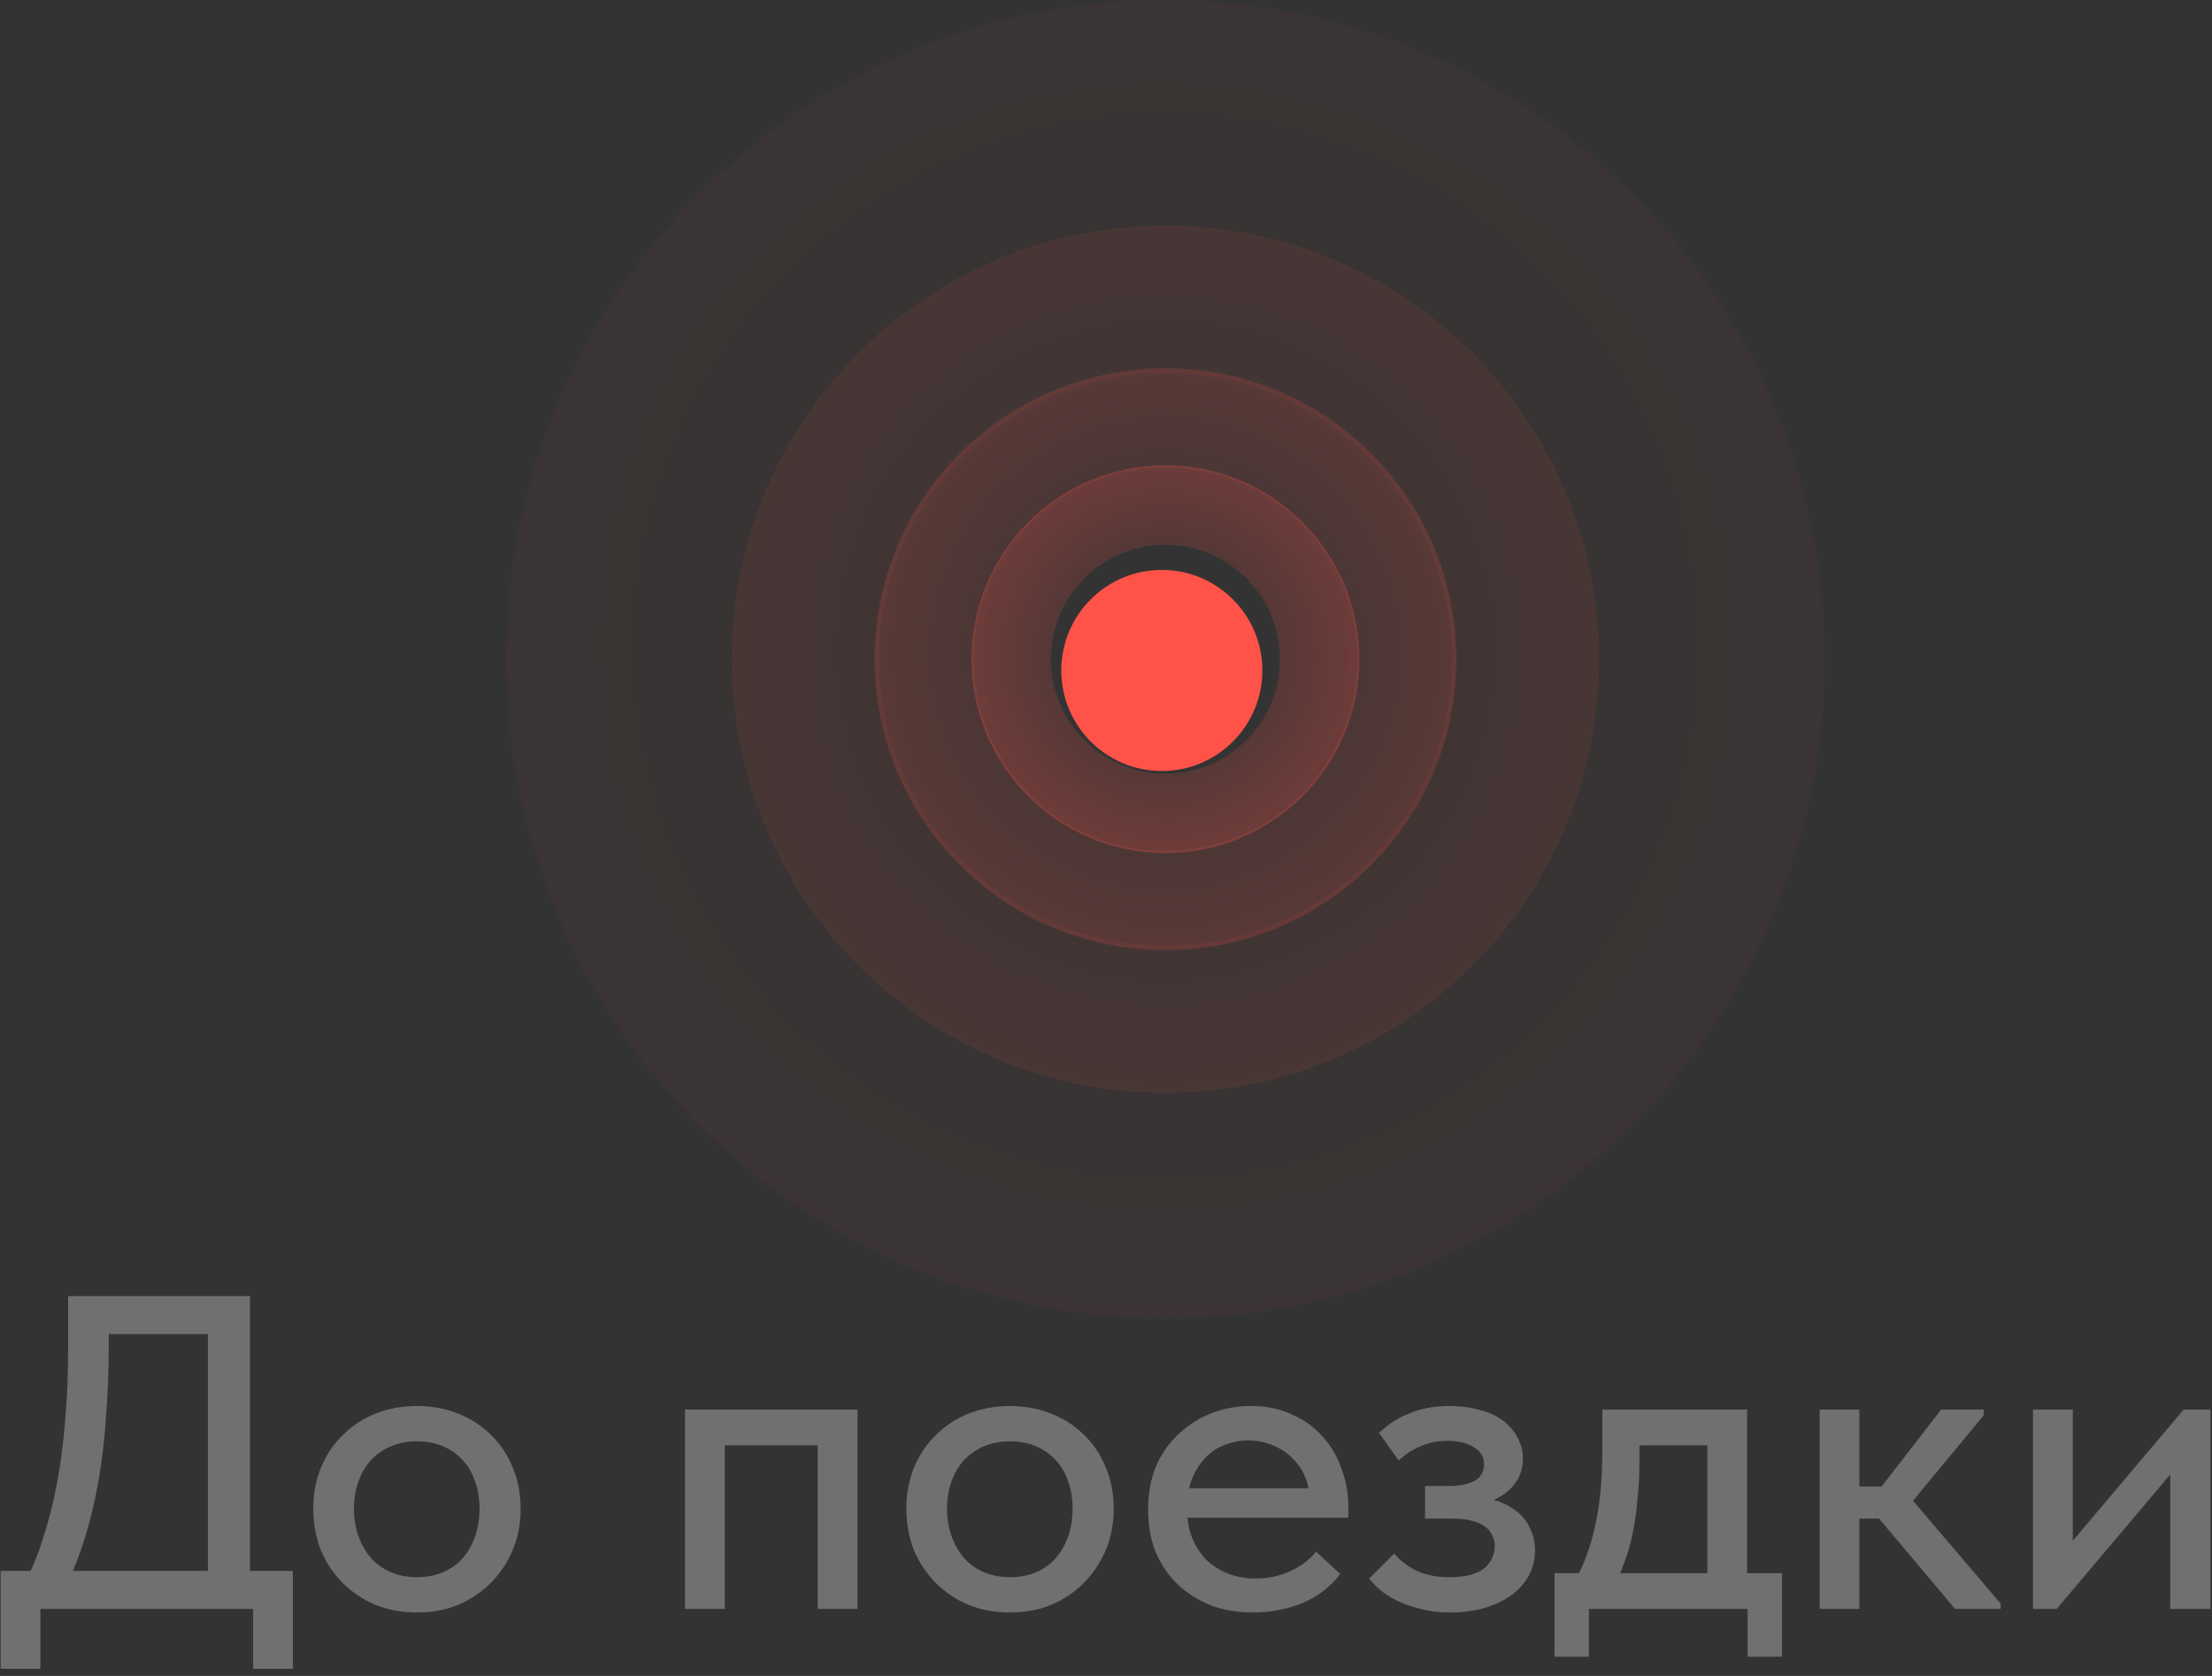 <?xml version="1.0" encoding="UTF-8"?> <svg xmlns="http://www.w3.org/2000/svg" width="198" height="150" viewBox="0 0 198 150" fill="none"><rect x="0" y="0" width="198" height="150" fill="#333333" stroke="none"/> <g opacity="0.3"> <path d="M2.055 142C2.721 140.773 3.295 139.413 3.775 137.92C4.281 136.4 4.708 134.76 5.055 133C5.401 131.213 5.655 129.32 5.815 127.32C6.001 125.293 6.095 123.133 6.095 120.84V116H22.375V141.6H18.615V117.72L20.775 119.4H6.815L9.735 117.6V120.4C9.735 122.587 9.655 124.707 9.495 126.76C9.361 128.787 9.135 130.72 8.815 132.56C8.495 134.373 8.081 136.093 7.575 137.72C7.068 139.347 6.468 140.84 5.775 142.2L2.055 142ZM0.055 149.36V140.6H26.215V149.36H22.655V144H3.615V149.36H0.055Z" fill="white"></path> <path d="M37.324 144.32C35.991 144.32 34.751 144.093 33.604 143.64C32.484 143.16 31.511 142.507 30.684 141.68C29.857 140.853 29.204 139.88 28.724 138.76C28.271 137.613 28.044 136.373 28.044 135.04C28.044 133.707 28.271 132.48 28.724 131.36C29.204 130.213 29.857 129.24 30.684 128.44C31.511 127.613 32.484 126.973 33.604 126.52C34.751 126.067 35.991 125.84 37.324 125.84C38.657 125.84 39.884 126.067 41.004 126.52C42.151 126.973 43.137 127.613 43.964 128.44C44.791 129.24 45.431 130.2 45.884 131.32C46.364 132.44 46.604 133.68 46.604 135.04C46.604 136.373 46.364 137.613 45.884 138.76C45.404 139.88 44.751 140.853 43.924 141.68C43.097 142.507 42.124 143.16 41.004 143.64C39.884 144.093 38.657 144.32 37.324 144.32ZM37.324 141.16C38.177 141.16 38.951 141.013 39.644 140.72C40.337 140.427 40.924 140.013 41.404 139.48C41.884 138.92 42.257 138.267 42.524 137.52C42.791 136.747 42.924 135.92 42.924 135.04C42.924 134.133 42.791 133.32 42.524 132.6C42.284 131.853 41.911 131.213 41.404 130.68C40.924 130.147 40.337 129.733 39.644 129.44C38.951 129.147 38.177 129 37.324 129C36.471 129 35.697 129.147 35.004 129.44C34.311 129.733 33.711 130.147 33.204 130.68C32.724 131.213 32.351 131.853 32.084 132.6C31.817 133.32 31.684 134.133 31.684 135.04C31.684 135.92 31.817 136.733 32.084 137.48C32.351 138.227 32.724 138.88 33.204 139.44C33.711 140 34.311 140.427 35.004 140.72C35.697 141.013 36.471 141.16 37.324 141.16Z" fill="white"></path> <path d="M61.315 144V126.16H76.755V144H73.195V129.36H64.875V144H61.315Z" fill="white"></path> <path d="M90.41 144.32C89.077 144.32 87.837 144.093 86.69 143.64C85.57 143.16 84.597 142.507 83.77 141.68C82.943 140.853 82.29 139.88 81.81 138.76C81.357 137.613 81.13 136.373 81.13 135.04C81.13 133.707 81.357 132.48 81.81 131.36C82.29 130.213 82.943 129.24 83.77 128.44C84.597 127.613 85.57 126.973 86.69 126.52C87.837 126.067 89.077 125.84 90.41 125.84C91.743 125.84 92.97 126.067 94.09 126.52C95.237 126.973 96.223 127.613 97.05 128.44C97.877 129.24 98.517 130.2 98.97 131.32C99.45 132.44 99.69 133.68 99.69 135.04C99.69 136.373 99.45 137.613 98.97 138.76C98.49 139.88 97.837 140.853 97.01 141.68C96.183 142.507 95.21 143.16 94.09 143.64C92.97 144.093 91.743 144.32 90.41 144.32ZM90.41 141.16C91.263 141.16 92.037 141.013 92.73 140.72C93.423 140.427 94.01 140.013 94.49 139.48C94.97 138.92 95.343 138.267 95.61 137.52C95.877 136.747 96.01 135.92 96.01 135.04C96.01 134.133 95.877 133.32 95.61 132.6C95.37 131.853 94.997 131.213 94.49 130.68C94.01 130.147 93.423 129.733 92.73 129.44C92.037 129.147 91.263 129 90.41 129C89.557 129 88.783 129.147 88.09 129.44C87.397 129.733 86.797 130.147 86.29 130.68C85.81 131.213 85.437 131.853 85.17 132.6C84.903 133.32 84.77 134.133 84.77 135.04C84.77 135.92 84.903 136.733 85.17 137.48C85.437 138.227 85.81 138.88 86.29 139.44C86.797 140 87.397 140.427 88.09 140.72C88.783 141.013 89.557 141.16 90.41 141.16Z" fill="white"></path> <path d="M112.131 144.32C110.771 144.32 109.517 144.107 108.371 143.68C107.251 143.227 106.264 142.6 105.411 141.8C104.584 141 103.931 140.04 103.451 138.92C102.997 137.8 102.771 136.533 102.771 135.12C102.771 133.653 103.011 132.347 103.491 131.2C103.997 130.053 104.677 129.093 105.531 128.32C106.384 127.52 107.357 126.907 108.451 126.48C109.571 126.053 110.744 125.84 111.971 125.84C113.357 125.84 114.584 126.093 115.651 126.6C116.744 127.08 117.664 127.747 118.411 128.6C119.157 129.427 119.717 130.387 120.091 131.48C120.491 132.547 120.691 133.667 120.691 134.84V135.84H104.971V133.2H119.291L117.211 135.32V134.24C117.211 133.493 117.077 132.8 116.811 132.16C116.544 131.52 116.157 130.96 115.651 130.48C115.171 130 114.597 129.627 113.931 129.36C113.264 129.067 112.531 128.92 111.731 128.92C110.957 128.92 110.224 129.067 109.531 129.36C108.864 129.627 108.291 130.027 107.811 130.56C107.331 131.093 106.944 131.733 106.651 132.48C106.384 133.227 106.251 134.067 106.251 135C106.251 135.96 106.397 136.827 106.691 137.6C107.011 138.373 107.437 139.04 107.971 139.6C108.531 140.133 109.184 140.547 109.931 140.84C110.677 141.133 111.491 141.28 112.371 141.28C113.491 141.28 114.517 141.067 115.451 140.64C116.411 140.213 117.197 139.627 117.811 138.88L119.971 140.88C119.091 142.027 117.957 142.893 116.571 143.48C115.184 144.04 113.704 144.32 112.131 144.32Z" fill="white"></path> <path d="M129.799 144.32C128.813 144.32 127.933 144.213 127.159 144C126.386 143.813 125.693 143.573 125.079 143.28C124.493 142.987 123.986 142.667 123.559 142.32C123.133 141.947 122.799 141.6 122.559 141.28L124.799 139.04C125.306 139.653 125.959 140.16 126.759 140.56C127.586 140.96 128.573 141.16 129.719 141.16C130.359 141.16 130.933 141.107 131.439 141C131.973 140.867 132.413 140.68 132.759 140.44C133.106 140.173 133.359 139.867 133.519 139.52C133.706 139.173 133.799 138.787 133.799 138.36C133.799 138.013 133.719 137.693 133.559 137.4C133.426 137.08 133.199 136.813 132.879 136.6C132.586 136.387 132.213 136.227 131.759 136.12C131.306 135.987 130.759 135.92 130.119 135.92H127.559V133H129.599C130.613 133 131.399 132.853 131.959 132.56C132.546 132.24 132.839 131.733 132.839 131.04C132.839 130.4 132.533 129.893 131.919 129.52C131.306 129.147 130.506 128.96 129.519 128.96C128.666 128.96 127.879 129.12 127.159 129.44C126.439 129.733 125.786 130.16 125.199 130.72L123.439 128.24C123.759 127.947 124.119 127.653 124.519 127.36C124.946 127.067 125.413 126.813 125.919 126.6C126.453 126.36 127.026 126.173 127.639 126.04C128.279 125.907 128.986 125.84 129.759 125.84C130.773 125.84 131.679 125.96 132.479 126.2C133.306 126.413 133.999 126.733 134.559 127.16C135.119 127.587 135.546 128.093 135.839 128.68C136.159 129.24 136.319 129.853 136.319 130.52C136.319 131.16 136.186 131.747 135.919 132.28C135.653 132.787 135.279 133.227 134.799 133.6C134.319 133.973 133.746 134.267 133.079 134.48C132.413 134.667 131.679 134.76 130.879 134.76L130.959 133.84C131.999 133.84 132.919 133.973 133.719 134.24C134.519 134.48 135.186 134.813 135.719 135.24C136.279 135.667 136.693 136.187 136.959 136.8C137.253 137.387 137.399 138.04 137.399 138.76C137.399 139.533 137.226 140.267 136.879 140.96C136.533 141.627 136.026 142.213 135.359 142.72C134.719 143.2 133.933 143.587 132.999 143.88C132.066 144.173 130.999 144.32 129.799 144.32Z" fill="white"></path> <path d="M140.987 141.48C141.387 140.76 141.734 140 142.027 139.2C142.32 138.4 142.574 137.52 142.787 136.56C143 135.6 143.16 134.56 143.267 133.44C143.374 132.293 143.427 131.04 143.427 129.68V126.16H156.387V141.48H152.827V127.8L155.067 129.36H144.827L146.747 127.8V131C146.747 132.067 146.694 133.08 146.587 134.04C146.507 135 146.387 135.92 146.227 136.8C146.067 137.68 145.854 138.52 145.587 139.32C145.32 140.093 145.027 140.853 144.707 141.6L140.987 141.48ZM139.147 148.28V140.8H159.507V148.28H156.427V144H142.227V148.28H139.147Z" fill="white"></path> <path d="M174.998 144L167.158 134.68L173.758 126.16H177.558V126.68L171.238 134.32L179.078 143.52V144H174.998ZM164.038 135.92V133.04H168.878V135.92H164.038ZM162.878 144V126.16H166.438V144H162.878Z" fill="white"></path> <path d="M181.979 144V126.16H185.539V140.4L183.259 140.6L195.459 126.16H197.859V144H194.259V129.76L196.299 129.56L184.099 144H181.979Z" fill="white"></path> </g> <path d="M143.155 58.999C143.155 80.448 125.768 97.835 104.32 97.835C82.872 97.835 65.484 80.448 65.484 58.999C65.484 37.551 82.872 20.164 104.32 20.164C125.768 20.164 143.155 37.551 143.155 58.999ZM78.701 58.999C78.701 73.148 90.171 84.618 104.32 84.618C118.468 84.618 129.938 73.148 129.938 58.999C129.938 44.851 118.468 33.381 104.32 33.381C90.171 33.381 78.701 44.851 78.701 58.999Z" fill="url(#paint0_radial_88_870)" fill-opacity="0.25"></path> <path d="M130.358 58.999C130.358 73.378 118.702 85.034 104.324 85.034C89.945 85.034 78.289 73.378 78.289 58.999C78.289 44.621 89.945 32.965 104.324 32.965C118.702 32.965 130.358 44.621 130.358 58.999ZM87.15 58.999C87.15 68.485 94.839 76.174 104.324 76.174C113.809 76.174 121.498 68.485 121.498 58.999C121.498 49.514 113.809 41.825 104.324 41.825C94.839 41.825 87.15 49.514 87.15 58.999Z" fill="url(#paint1_radial_88_870)" fill-opacity="0.45"></path> <path d="M163.32 59C163.32 91.585 136.905 118 104.32 118C71.736 118 45.32 91.585 45.32 59C45.32 26.415 71.736 0 104.32 0C136.905 0 163.32 26.415 163.32 59ZM65.4 59C65.4 80.495 82.825 97.92 104.32 97.92C125.815 97.92 143.241 80.495 143.241 59C143.241 37.505 125.815 20.08 104.32 20.08C82.825 20.08 65.4 37.505 65.4 59Z" fill="url(#paint2_radial_88_870)" fill-opacity="0.1"></path> <path d="M121.674 58.999C121.674 68.585 113.903 76.356 104.317 76.356C94.732 76.356 86.961 68.585 86.961 58.999C86.961 49.413 94.732 41.643 104.317 41.643C113.903 41.643 121.674 49.413 121.674 58.999ZM94.072 58.999C94.072 64.657 98.659 69.244 104.317 69.244C109.976 69.244 114.562 64.657 114.562 58.999C114.562 53.341 109.976 48.754 104.317 48.754C98.659 48.754 94.072 53.341 94.072 58.999Z" fill="url(#paint3_radial_88_870)" fill-opacity="0.7"></path> <circle cx="103.996" cy="60.008" r="9" fill="#FF5248"></circle> <defs> <radialGradient id="paint0_radial_88_870" cx="0" cy="0" r="1" gradientUnits="userSpaceOnUse" gradientTransform="translate(104.32 58.223) rotate(90) scale(94.758)"> <stop stop-color="#FF5248" stop-opacity="0"></stop> <stop offset="1" stop-color="#FF5248"></stop> </radialGradient> <radialGradient id="paint1_radial_88_870" cx="0" cy="0" r="1" gradientUnits="userSpaceOnUse" gradientTransform="translate(104.324 58.479) rotate(90) scale(63.525)"> <stop stop-color="#FF5248" stop-opacity="0"></stop> <stop offset="1" stop-color="#FF5248"></stop> </radialGradient> <radialGradient id="paint2_radial_88_870" cx="0" cy="0" r="1" gradientUnits="userSpaceOnUse" gradientTransform="translate(104.32 57.82) rotate(90) scale(143.96)"> <stop stop-color="#FF5248" stop-opacity="0"></stop> <stop offset="1" stop-color="#FF5248"></stop> </radialGradient> <radialGradient id="paint3_radial_88_870" cx="0" cy="0" r="1" gradientUnits="userSpaceOnUse" gradientTransform="translate(104.317 58.652) rotate(90) scale(42.35)"> <stop stop-color="#FF5248" stop-opacity="0"></stop> <stop offset="1" stop-color="#FF5248"></stop> </radialGradient> </defs> </svg> 